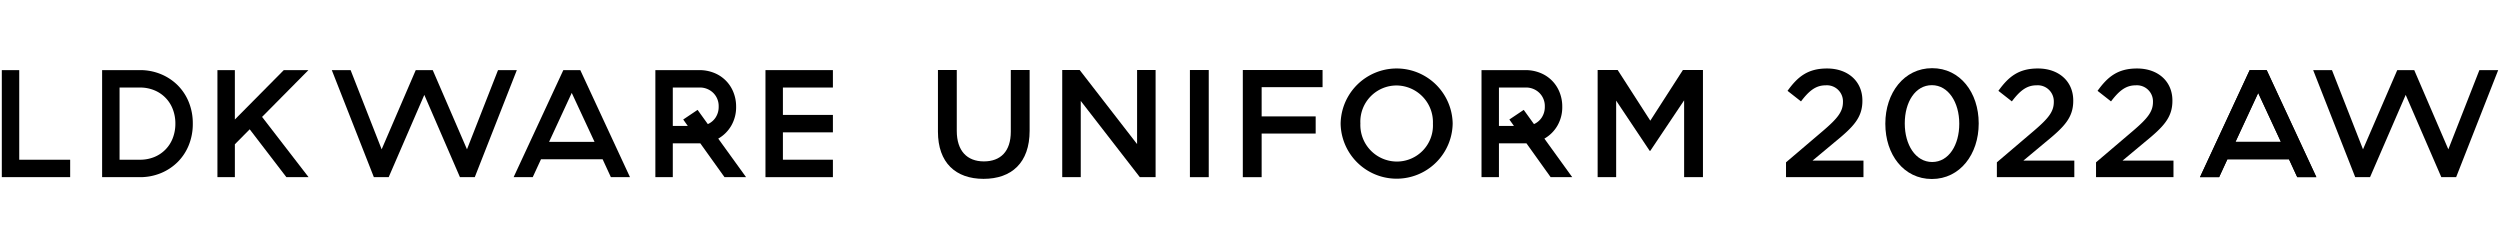<svg xmlns="http://www.w3.org/2000/svg" width="354" height="35" viewBox="0 0 354 35"><path d="M2.724,9.928V22.616H9.936v2.47H.256V9.928Z"/><path d="M19.809,9.928a7.64,7.64,0,0,1,2.979.574,7.327,7.327,0,0,1,2.381,1.579,7.186,7.186,0,0,1,1.569,2.393,7.97,7.97,0,0,1,.562,3.031,7.967,7.967,0,0,1-.562,3.033,7.157,7.157,0,0,1-1.569,2.393,7.325,7.325,0,0,1-2.381,1.581,7.682,7.682,0,0,1-2.979.574H14.46V9.928Zm5.024,7.577a5.605,5.605,0,0,0-.367-2.044,4.68,4.68,0,0,0-2.63-2.685,5.25,5.25,0,0,0-2.026-.381h-2.88v10.221h2.88a5.292,5.292,0,0,0,2.026-.377,4.68,4.68,0,0,0,2.63-2.686A5.615,5.615,0,0,0,24.832,17.506Z"/><path d="M35.358,18.309l-2.101,2.122V25.086H30.788V9.928h2.468v6.994l6.929-6.994h3.487L37.11,16.554,43.694,25.086H40.552Z"/><path d="M52.939,25.086,46.983,9.928h2.663L54.042,21.144,58.87,9.928h2.405L66.124,21.144,70.52,9.928h2.663L67.228,25.086H65.129L60.082,13.435,55.037,25.086Z"/><path d="M85.332,22.552H76.605l-1.17,2.534H72.729L79.767,9.928h2.402L89.207,25.086H86.501Zm-7.579-2.468h6.431l-3.226-6.929Z"/><path d="M345.691,25.086,340.646,13.435l-5.048,11.651H333.5L327.544,9.928h2.663l4.395,11.216,4.849-11.216h2.405l4.828,11.216L351.081,9.928h2.663L347.789,25.086Z"/><path d="M314.226,25.086h-2.706l7.038-15.158h2.402l7.038,15.158h-2.706l-1.17-2.534h-8.727ZM319.77,13.155l-3.226,6.929h6.43Z"/><path d="M324.123,22.552h-8.727l-1.17,2.534h-2.706l7.038-15.158h2.402l7.038,15.158h-2.706Zm-7.579-2.468h6.43l-3.226-6.929Z"/><path d="M95.268,25.086H92.8V9.928h6.217a5.557,5.557,0,0,1,2.09.389,4.854,4.854,0,0,1,2.739,2.73,5.395,5.395,0,0,1,.388,2.055,5.208,5.208,0,0,1-.682,2.685,4.973,4.973,0,0,1-1.849,1.841l3.941,5.457h-3.054L99.167,20.3H95.268ZM97.39,17.831l-.646-.909,2.035-1.364,1.449,2.014a2.534,2.534,0,0,0,1.115-.954,2.711,2.711,0,0,0,.421-1.517,2.612,2.612,0,0,0-.77-1.947,2.692,2.692,0,0,0-1.978-.76H95.268v5.436Z"/><path d="M212.25,25.086h-2.468V9.928h6.217a5.557,5.557,0,0,1,2.09.389,4.854,4.854,0,0,1,2.739,2.73,5.397,5.397,0,0,1,.388,2.055,5.209,5.209,0,0,1-.682,2.685,4.974,4.974,0,0,1-1.849,1.841l3.941,5.457H219.57L216.149,20.3H212.25Zm2.122-7.255-.646-.909,2.035-1.364,1.449,2.014a2.534,2.534,0,0,0,1.115-.954,2.711,2.711,0,0,0,.421-1.517,2.612,2.612,0,0,0-.77-1.947,2.692,2.692,0,0,0-1.978-.76H212.25V17.831Z"/><path d="M117.939,9.928v2.467h-7.08v3.877h7.08V18.74h-7.08v3.875h7.08v2.47h-9.548V9.928Z"/><path d="M132.813,18.649V9.914h2.666V18.54c0,2.817,1.452,4.313,3.836,4.313,2.362,0,3.814-1.409,3.814-4.205V9.914h2.666v8.605c0,4.53-2.558,6.806-6.524,6.806C135.327,25.324,132.813,23.049,132.813,18.649Z"/><path d="M150.412,9.914h2.471l8.128,10.49V9.914h2.622v15.172h-2.232L153.035,14.292V25.086h-2.622Z"/><path d="M168.492,9.914h2.666v15.172h-2.666Z"/><path d="M175.982,9.914h11.292v2.428h-8.626v4.14h7.651v2.428h-7.651v6.177h-2.666Z"/><path d="M189.833,17.543V17.5a7.934,7.934,0,0,1,15.865-.043V17.5a7.934,7.934,0,0,1-15.865.043Zm13.069,0V17.5a5.198,5.198,0,0,0-5.158-5.397,5.126,5.126,0,0,0-5.115,5.354V17.5a5.18,5.18,0,0,0,5.159,5.375A5.108,5.108,0,0,0,202.903,17.543Z"/><path d="M226.226,9.914h2.839l4.617,7.174,4.617-7.174h2.839v15.172h-2.666v-10.88l-4.79,7.152h-.087l-4.747-7.109V25.086h-2.622Z"/><path d="M252.9,22.984l5.223-4.443c2.081-1.777,2.839-2.731,2.839-4.096a2.275,2.275,0,0,0-2.449-2.363c-1.387,0-2.341.759-3.49,2.276l-1.907-1.495c1.452-2.016,2.883-3.165,5.592-3.165,2.969,0,5.007,1.821,5.007,4.53V14.27c0,2.384-1.257,3.685-3.945,5.874L256.65,22.745h7.217v2.341H252.9Z"/><path d="M266.963,17.543V17.5c0-4.335,2.644-7.846,6.632-7.846,3.966,0,6.589,3.468,6.589,7.803V17.5c0,4.335-2.644,7.846-6.632,7.846S266.963,21.878,266.963,17.543Zm10.469,0V17.5c0-2.991-1.539-5.44-3.88-5.44s-3.836,2.384-3.836,5.397V17.5c0,2.991,1.517,5.44,3.879,5.44S277.432,20.513,277.432,17.543Z"/><path d="M282.757,22.984,287.98,18.54c2.081-1.777,2.839-2.731,2.839-4.096a2.275,2.275,0,0,0-2.449-2.363c-1.387,0-2.341.759-3.49,2.276l-1.907-1.495c1.452-2.016,2.883-3.165,5.592-3.165,2.969,0,5.007,1.821,5.007,4.53V14.27c0,2.384-1.257,3.685-3.945,5.874l-3.121,2.601h7.217v2.341H282.757Z"/><path d="M296.798,22.984l5.223-4.443c2.081-1.777,2.839-2.731,2.839-4.096a2.275,2.275,0,0,0-2.449-2.363c-1.387,0-2.341.759-3.49,2.276l-1.907-1.495c1.452-2.016,2.882-3.165,5.592-3.165,2.969,0,5.007,1.821,5.007,4.53V14.27c0,2.384-1.257,3.685-3.945,5.874l-3.121,2.601h7.217v2.341H296.798Z"/></svg>